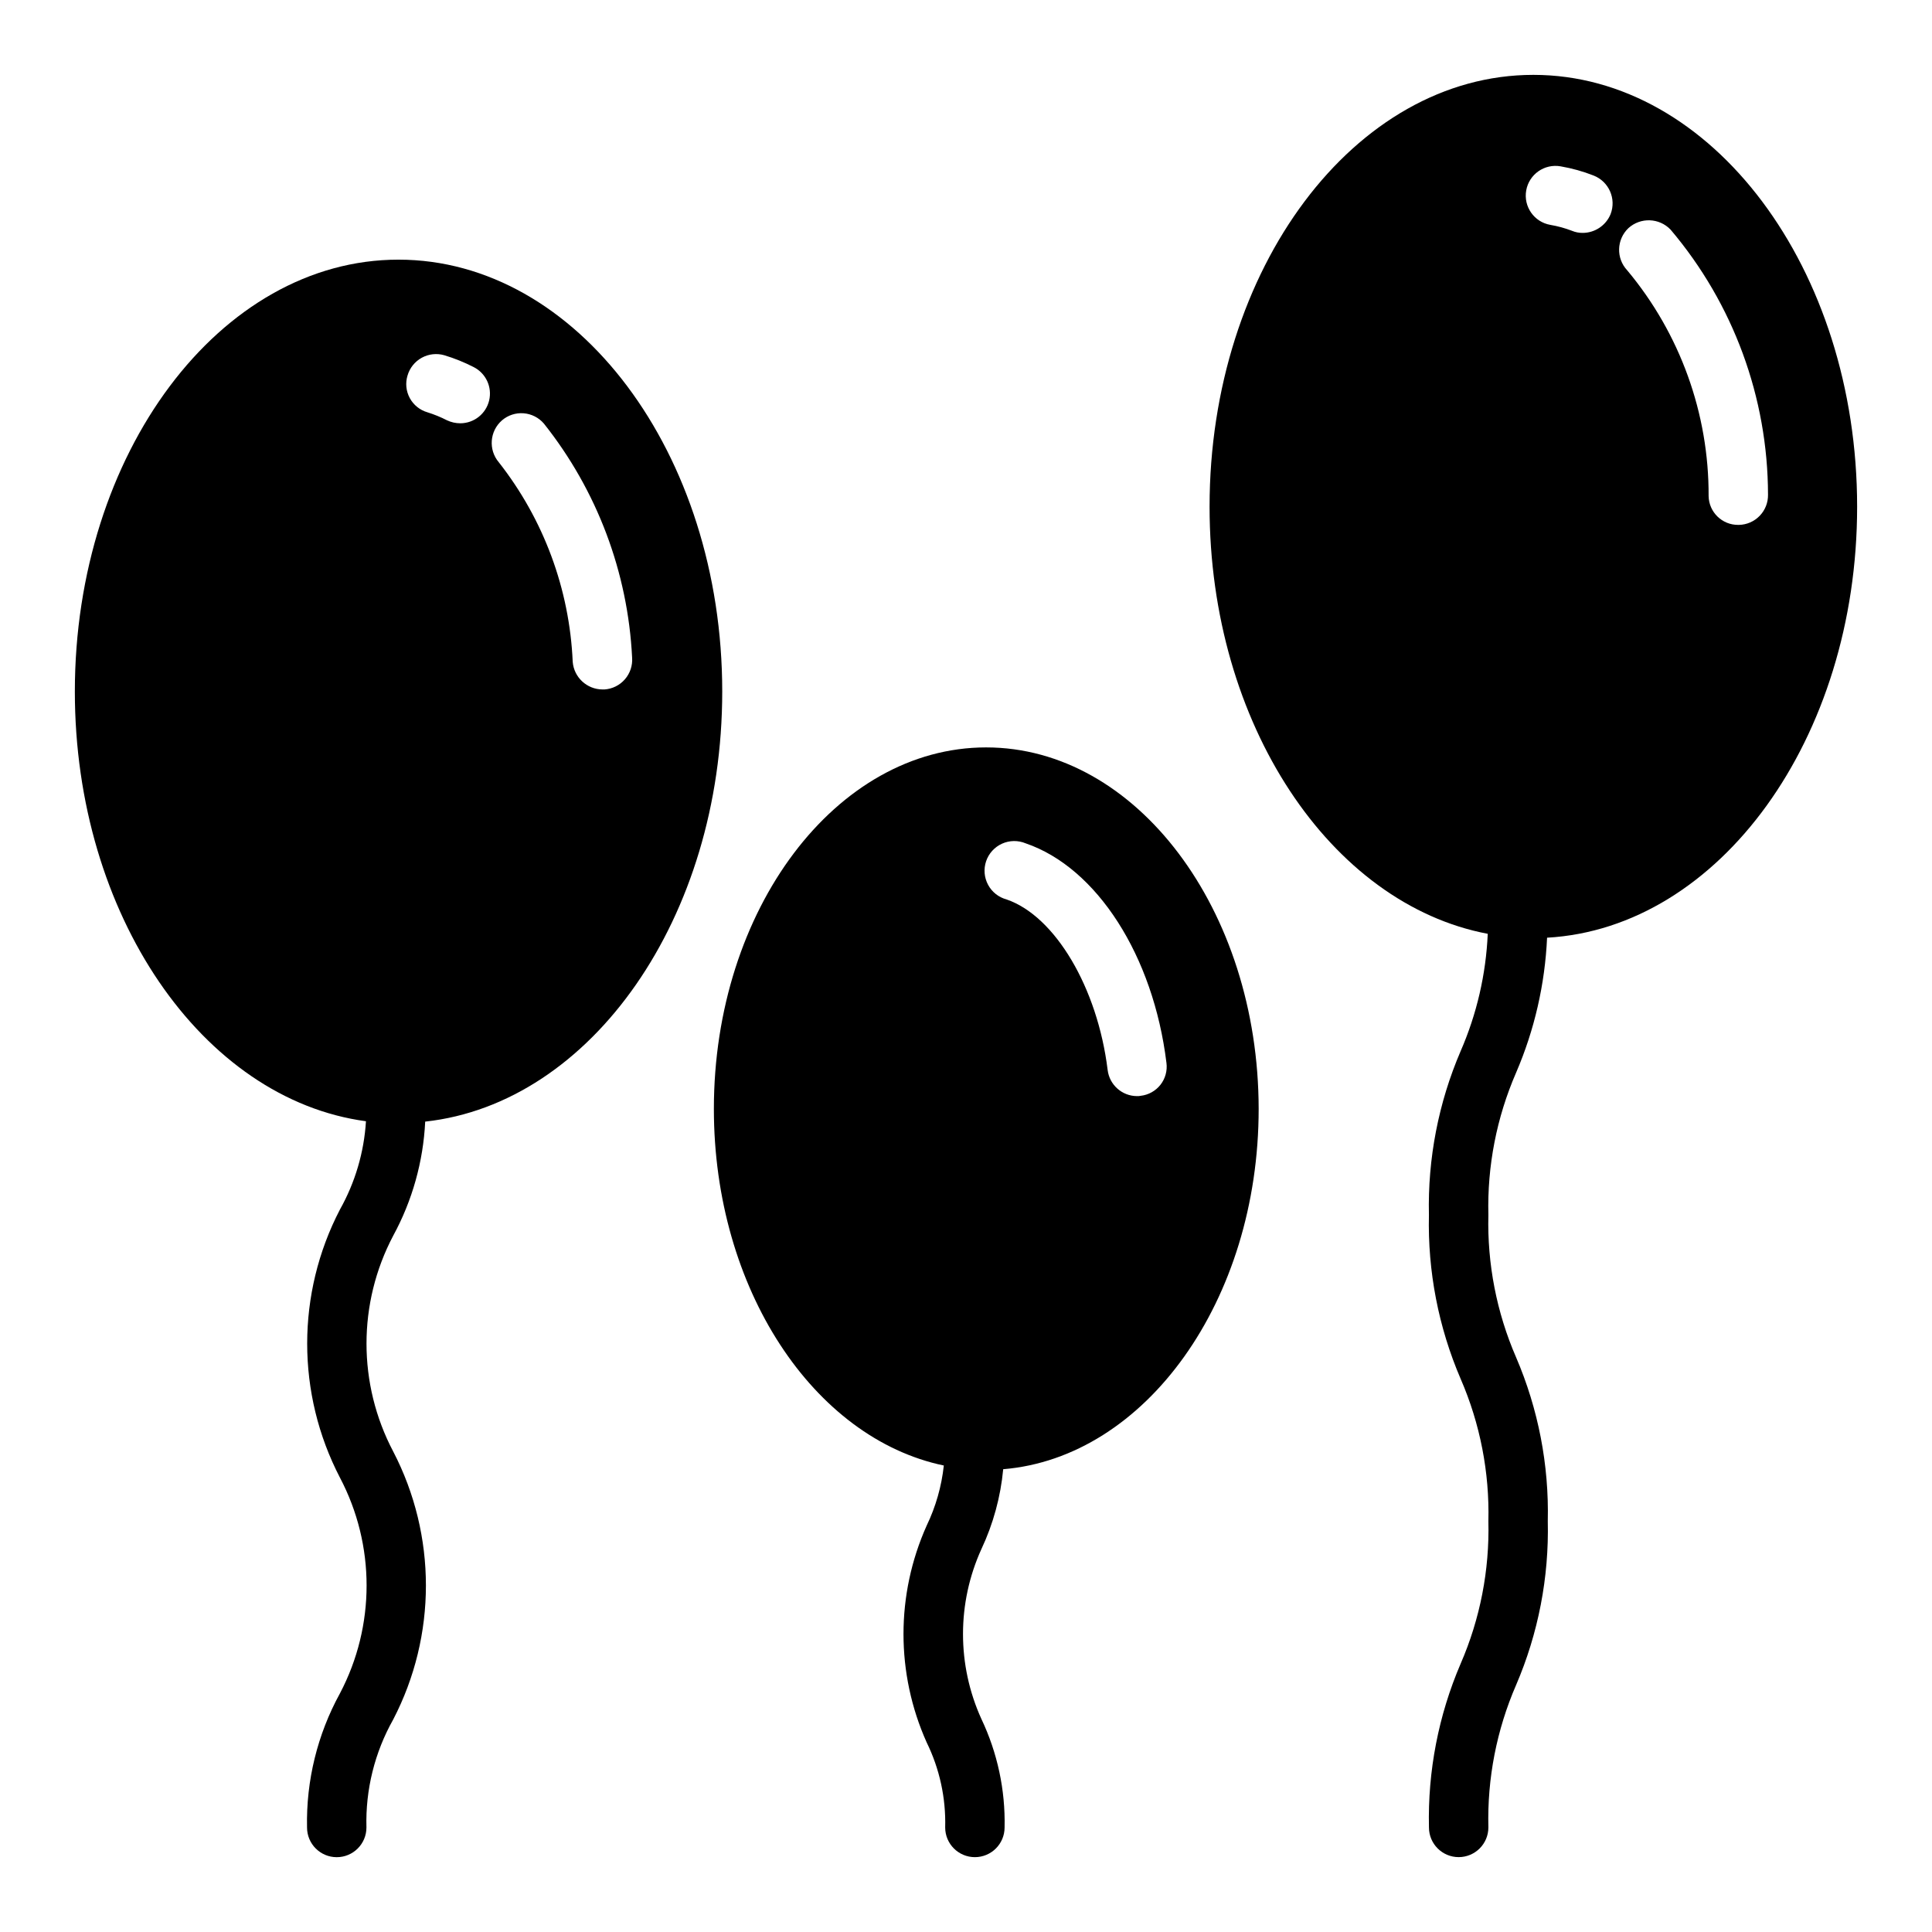 <?xml version="1.0" encoding="UTF-8"?>
<!-- The Best Svg Icon site in the world: iconSvg.co, Visit us! https://iconsvg.co -->
<svg fill="#000000" width="800px" height="800px" version="1.1" viewBox="144 144 512 512" xmlns="http://www.w3.org/2000/svg">
 <g>
  <path d="m256.68 441.24c44.02-4.801 78.719-54.043 78.719-113.98 0-63.109-38.496-114.45-85.805-114.45-47.309 0.004-85.758 51.348-85.758 114.46 0 59.199 33.852 108.04 77.145 113.87h0.004c-0.508 8.219-2.863 16.219-6.898 23.398-11.574 22.266-11.574 48.777 0 71.043 9.418 17.898 9.418 39.285 0 57.184-5.969 10.875-8.98 23.129-8.719 35.535 0 4.348 3.523 7.871 7.871 7.871 4.348 0 7.871-3.523 7.871-7.871-0.273-10 2.176-19.887 7.086-28.602 11.566-22.27 11.566-48.781 0-71.051-9.426-17.891-9.426-39.273 0-57.16 5.066-9.312 7.969-19.648 8.484-30.238zm20.359-185.85c1.586-1.359 3.644-2.031 5.727-1.867 2.082 0.164 4.016 1.145 5.371 2.731 14.09 17.723 22.266 39.418 23.379 62.031 0.152 2.09-0.535 4.152-1.91 5.734-1.371 1.582-3.32 2.551-5.41 2.691h-0.551c-4.125-0.031-7.543-3.211-7.871-7.32-0.84-19.25-7.695-37.754-19.602-52.902-2.793-3.316-2.406-8.258 0.867-11.098zm-25.035-11.887c0.586-2.004 1.941-3.695 3.773-4.699 1.828-1.004 3.984-1.238 5.988-0.656 2.688 0.812 5.297 1.867 7.793 3.148 3.231 1.656 4.91 5.301 4.07 8.832-0.84 3.527-3.984 6.027-7.613 6.047-1.223 0.004-2.434-0.266-3.543-0.785-1.668-0.855-3.406-1.566-5.195-2.125-2.004-0.582-3.691-1.941-4.684-3.777-0.992-1.836-1.203-3.992-0.59-5.984z"/>
  <path d="m553.99 392.5c45.617-2.559 82.168-52.727 82.168-114.21 0-63.109-38.496-114.45-85.805-114.45-47.312 0-85.805 51.344-85.805 114.45 0 57.625 32.125 105.31 73.723 113.18h-0.004c-0.469 10.719-2.906 21.258-7.188 31.094-5.879 13.699-8.746 28.504-8.398 43.406-0.348 14.918 2.519 29.738 8.406 43.445 5.16 11.895 7.668 24.77 7.348 37.73 0.32 12.965-2.184 25.844-7.348 37.742-5.879 13.695-8.742 28.496-8.398 43.398 0 4.348 3.523 7.871 7.871 7.871s7.875-3.523 7.875-7.871c-0.324-12.965 2.184-25.84 7.344-37.734 5.883-13.703 8.746-28.516 8.398-43.43 0.348-14.906-2.516-29.711-8.398-43.414-5.16-11.895-7.668-24.773-7.344-37.738-0.324-12.949 2.18-25.816 7.344-37.699 4.875-11.332 7.656-23.453 8.211-35.777zm21.551-188.04c3.219-2.922 8.176-2.746 11.18 0.395 16.629 19.621 25.773 44.496 25.82 70.219 0.043 2.086-0.746 4.106-2.195 5.613-1.445 1.504-3.43 2.375-5.519 2.414h-0.156c-4.273 0.047-7.785-3.359-7.871-7.633 0.09-21.863-7.551-43.055-21.57-59.828-2.984-3.18-2.844-8.172 0.312-11.18zm-17.945-16.375c2.988 0.512 5.918 1.328 8.738 2.441 4.055 1.598 6.059 6.168 4.484 10.234-1.234 2.996-4.156 4.957-7.398 4.961-0.973 0.008-1.938-0.18-2.836-0.555-1.855-0.715-3.781-1.242-5.746-1.574-4.281-0.758-7.137-4.848-6.375-9.129 0.762-4.285 4.848-7.137 9.133-6.379z"/>
  <path d="m405.34 342.07c-39.785 0-72.156 42.973-72.156 95.793 0 47.742 26.473 87.324 60.938 94.512v0.004c-0.598 5.523-2.133 10.91-4.543 15.918-8.191 18.277-8.191 39.184 0 57.465 3.43 7.004 5.113 14.734 4.906 22.531 0 4.348 3.523 7.871 7.871 7.871s7.871-3.523 7.871-7.871c0.219-9.93-1.887-19.773-6.144-28.742-6.5-14.309-6.5-30.723 0-45.027 3.133-6.668 5.09-13.832 5.777-21.168 37.691-3.102 67.699-44.68 67.699-95.488-0.062-52.82-32.441-95.797-72.219-95.797zm40.934 92.332c-0.309 0.066-0.625 0.094-0.945 0.078-3.973-0.008-7.316-2.981-7.793-6.926-2.676-21.805-13.934-40.777-26.766-45.184v-0.004c-2.106-0.555-3.887-1.965-4.918-3.883-1.031-1.922-1.223-4.184-0.523-6.25 0.699-2.066 2.227-3.746 4.211-4.648 1.988-0.898 4.258-0.934 6.269-0.094 18.895 6.453 33.852 29.836 37.312 58.176v-0.004c0.273 2.07-0.297 4.164-1.582 5.809-1.289 1.641-3.184 2.699-5.258 2.93z"/>
 </g>
</svg>
